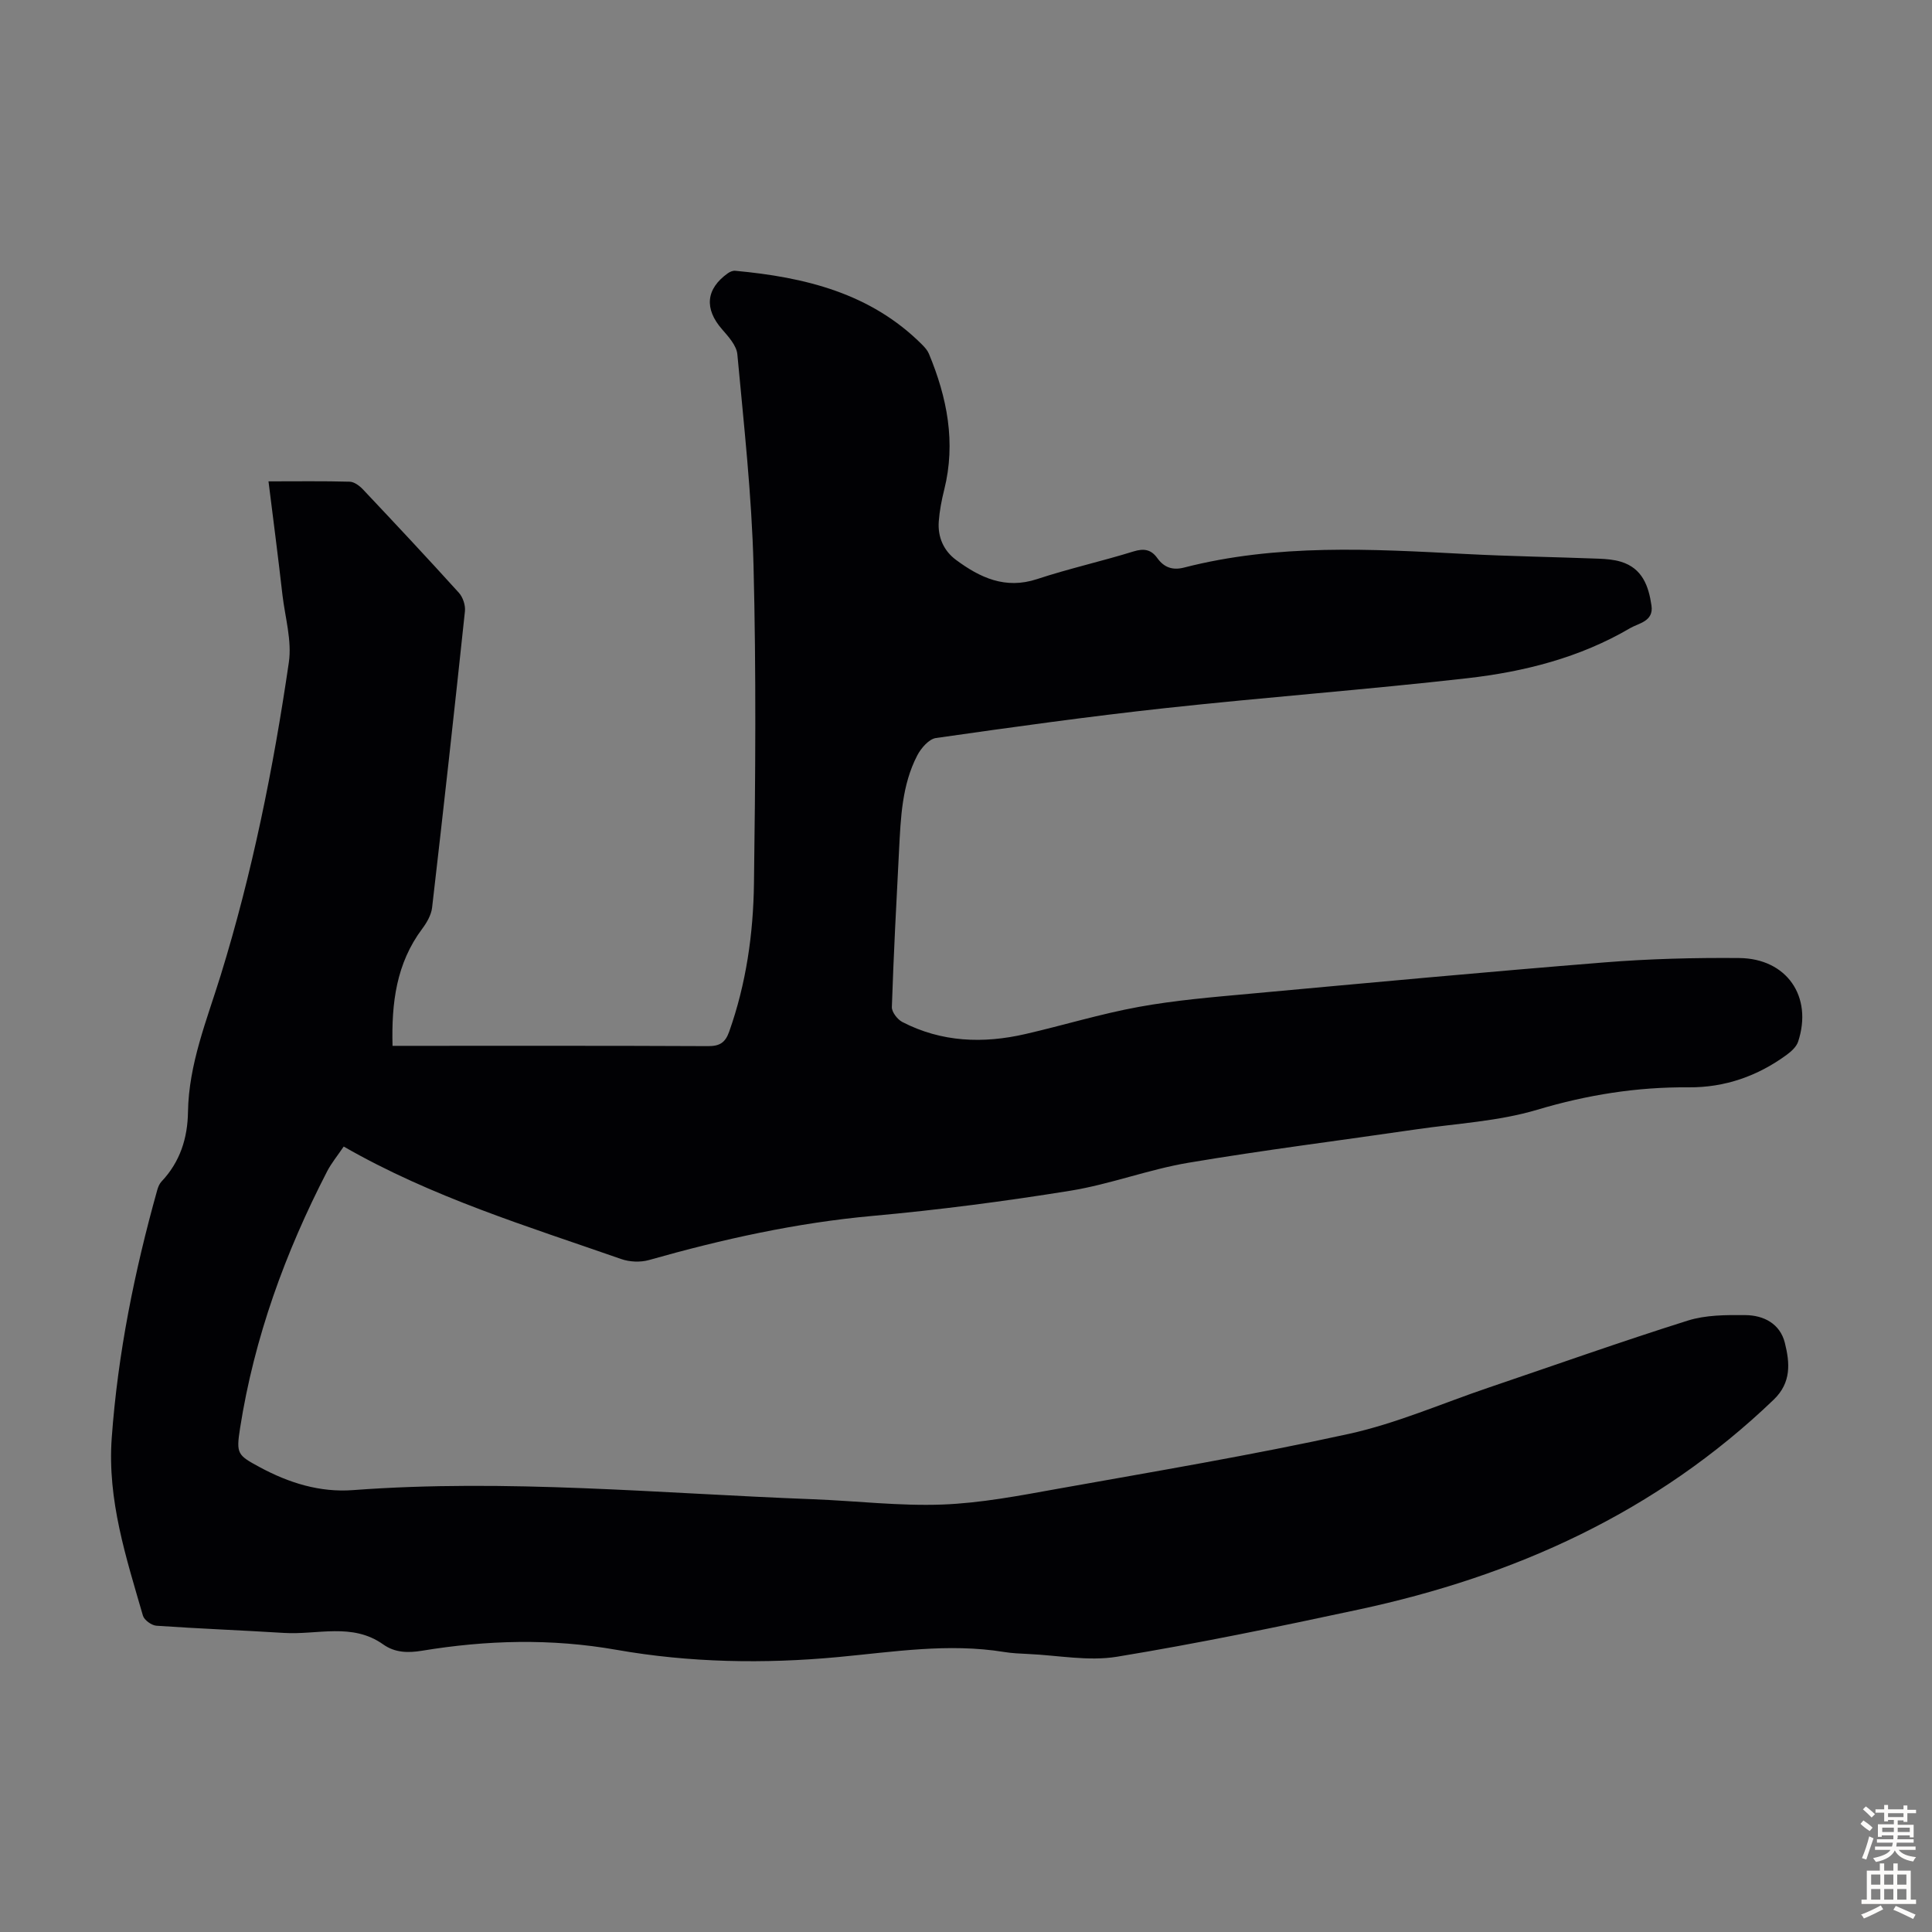 <svg enable-background="new 0 0 400 400" viewBox="0 0 400 400" xmlns="http://www.w3.org/2000/svg"><rect x="0" y="0" width="400" height="400" fill="#808080" stroke="none"/><path d="m55.59 99.66c5.9 0 11.36-.08 16.82.07.93.03 2.02.84 2.73 1.59 6.68 7.08 13.34 14.19 19.87 21.41.83.92 1.38 2.59 1.25 3.82-2.17 20.47-4.43 40.93-6.8 61.37-.18 1.51-1.08 3.08-2.03 4.35-5.39 7.2-6.39 15.37-6.16 24.26h3.55c20.6 0 41.2-.04 61.79.06 2.42.01 3.56-.74 4.36-3 3.52-9.93 4.99-20.25 5.13-30.65.3-21.93.47-43.87-.09-65.79-.37-14.62-2-29.22-3.35-43.8-.17-1.82-1.85-3.66-3.18-5.19-3.69-4.23-3.35-8.34 1.22-11.59.42-.3 1.02-.55 1.5-.51 14.4 1.33 28.04 4.6 38.73 15.31.54.55 1.1 1.17 1.39 1.87 3.77 9.07 5.62 18.36 3.17 28.15-.54 2.16-.97 4.38-1.13 6.59-.23 3.22 1.01 6.04 3.57 7.94 4.97 3.68 10.21 6.14 16.77 3.98 6.57-2.17 13.36-3.68 19.98-5.73 2.17-.67 3.65-.41 4.93 1.38 1.39 1.93 3.15 2.57 5.53 1.96 19.26-4.96 38.8-3.84 58.36-2.81 9.16.48 18.33.62 27.5.97 1.55.06 3.15.19 4.62.64 4.4 1.35 5.71 5 6.3 9.05.49 3.31-2.65 3.65-4.4 4.68-10.4 6.11-21.94 9.04-33.74 10.38-20.78 2.36-41.65 3.92-62.44 6.18-15.89 1.73-31.74 3.94-47.57 6.2-1.45.21-3.08 2.1-3.86 3.6-3.18 6.12-3.42 12.89-3.77 19.61-.56 10.83-1.13 21.66-1.49 32.5-.03 1.02 1.15 2.55 2.16 3.08 8.13 4.2 16.73 4.51 25.47 2.5 7.84-1.8 15.57-4.18 23.47-5.62 7.57-1.38 15.28-2.02 22.95-2.72 24.5-2.25 49.01-4.53 73.54-6.5 9.24-.74 18.55-.98 27.82-.9 9.88.08 15.3 8 12.22 17.32-.35 1.05-1.39 2-2.34 2.7-6.04 4.43-12.84 6.81-20.33 6.75-10.71-.09-21.01 1.56-31.34 4.64-8.06 2.41-16.71 2.84-25.12 4.07-15.71 2.3-31.48 4.27-47.13 6.91-8.24 1.39-16.2 4.46-24.44 5.79-13.57 2.19-27.23 3.97-40.92 5.21-15.79 1.43-31.11 4.83-46.3 9.14-1.78.5-4.03.4-5.78-.22-19.39-6.78-39.12-12.77-57.42-23.28-1.28 1.9-2.56 3.44-3.45 5.17-8.66 16.79-15.06 34.37-18 53.09-.84 5.37-.57 5.62 4.1 8.14 6.03 3.25 12.43 5.25 19.3 4.73 31.79-2.38 63.46.69 95.18 1.89 8.94.34 17.9 1.43 26.8 1.1 7.98-.3 15.94-1.83 23.83-3.25 20.14-3.6 40.33-6.99 60.3-11.37 9.87-2.16 19.3-6.31 28.92-9.57 13.75-4.66 27.44-9.53 41.28-13.89 3.74-1.18 7.95-1.18 11.94-1.14 3.81.03 7.19 1.78 8.18 5.76 1.02 4.11 1.39 8.19-2.32 11.75-24.24 23.27-53.53 36.52-85.97 43.46-16.6 3.56-33.25 7.01-50 9.76-5.93.97-12.24-.3-18.37-.57-1.68-.08-3.36-.15-5.02-.42-11.53-1.87-22.91-.01-34.37 1.06-15.31 1.43-30.73 1.16-45.84-1.5-13.57-2.39-26.88-2.02-40.3.19-2.88.47-5.57.42-8.01-1.31-6.41-4.56-13.65-1.95-20.53-2.38-8.8-.55-17.62-.88-26.42-1.49-1.01-.07-2.53-1.17-2.8-2.09-3.47-12.01-7.38-23.9-6.46-36.76 1.26-17.49 4.72-34.54 9.43-51.37.18-.63.45-1.3.89-1.76 3.83-4.05 5.39-8.96 5.47-14.39.16-9.93 3.89-18.99 6.76-28.26 6.55-21.2 10.92-42.89 14.12-64.81.66-4.5-.77-9.31-1.32-13.96-.87-7.66-1.86-15.3-2.89-23.53z" fill="#010104"/><g fill="#fcfbfa"><path d="m385.2 377.6.6-.7c.6.4 1.3.9 1.9 1.5l-.6.7c-.8-.5-1.4-1-1.9-1.5zm.3 7.1c.6-1.4 1.1-2.9 1.5-4.5.3.1.6.3.9.4-.5 1.4-1 2.9-1.5 4.4zm.2-10.1.6-.6c.7.5 1.3 1.1 1.9 1.6l-.7.7c-.6-.6-1.2-1.2-1.8-1.7zm8.4-.8h.8v.9h1.8v.7h-1.8v1.8h-.8v-.3h-1.2v.9h3.3v2.6h-.8v-.4h-2.5c0 .3 0 .6-.1.8h3.4v.7h-3.5c0 .3-.1.6-.1.8h4v.7h-3.5c.7.9 1.9 1.3 3.6 1.5-.2.2-.4.5-.6.9-1.9-.3-3.2-1.1-3.8-2.3-.5 1.1-1.8 2-3.9 2.4-.2-.3-.4-.5-.6-.8 1.9-.4 3.1-.9 3.6-1.7h-3.2v-.7h3.5c.1-.2.1-.5.2-.8h-3.3v-.7h3.4c0-.2 0-.5 0-.8h-2.4v.3h-.8v-2.6h3.3v-.9h-1.2v.3h-.8v-1.8h-1.8v-.7h1.8v-.9h.8v.9h3.2zm-4.4 5.5h2.4c0-.3 0-.6 0-.9h-2.4zm1.2-3.1h3.2v-.8h-3.2zm4.4 2.2h-2.4v.9h2.5v-.9z"/><path d="m389.2 385.8h.9v1.5h1.9v-1.5h.9v1.5h2.7v6h1.1v.9h-11.3v-.9h1.1v-6h2.7zm.2 8.7.5.8c-1.2.6-2.5 1.3-4 1.9-.2-.3-.3-.6-.6-.8 1.6-.6 3-1.3 4.1-1.9zm-2-4.3h1.9v-2.1h-1.9zm0 3.1h1.9v-2.2h-1.9zm2.7-3.1h1.9v-2.1h-1.9zm0 3.1h1.9v-2.2h-1.9zm2.4 1.3c1.4.6 2.7 1.2 4.1 1.8l-.5.9c-1.5-.7-2.8-1.4-4.1-1.9zm2.2-6.5h-1.9v2.1h1.9zm-1.9 5.2h1.9v-2.2h-1.9z"/></g></svg>